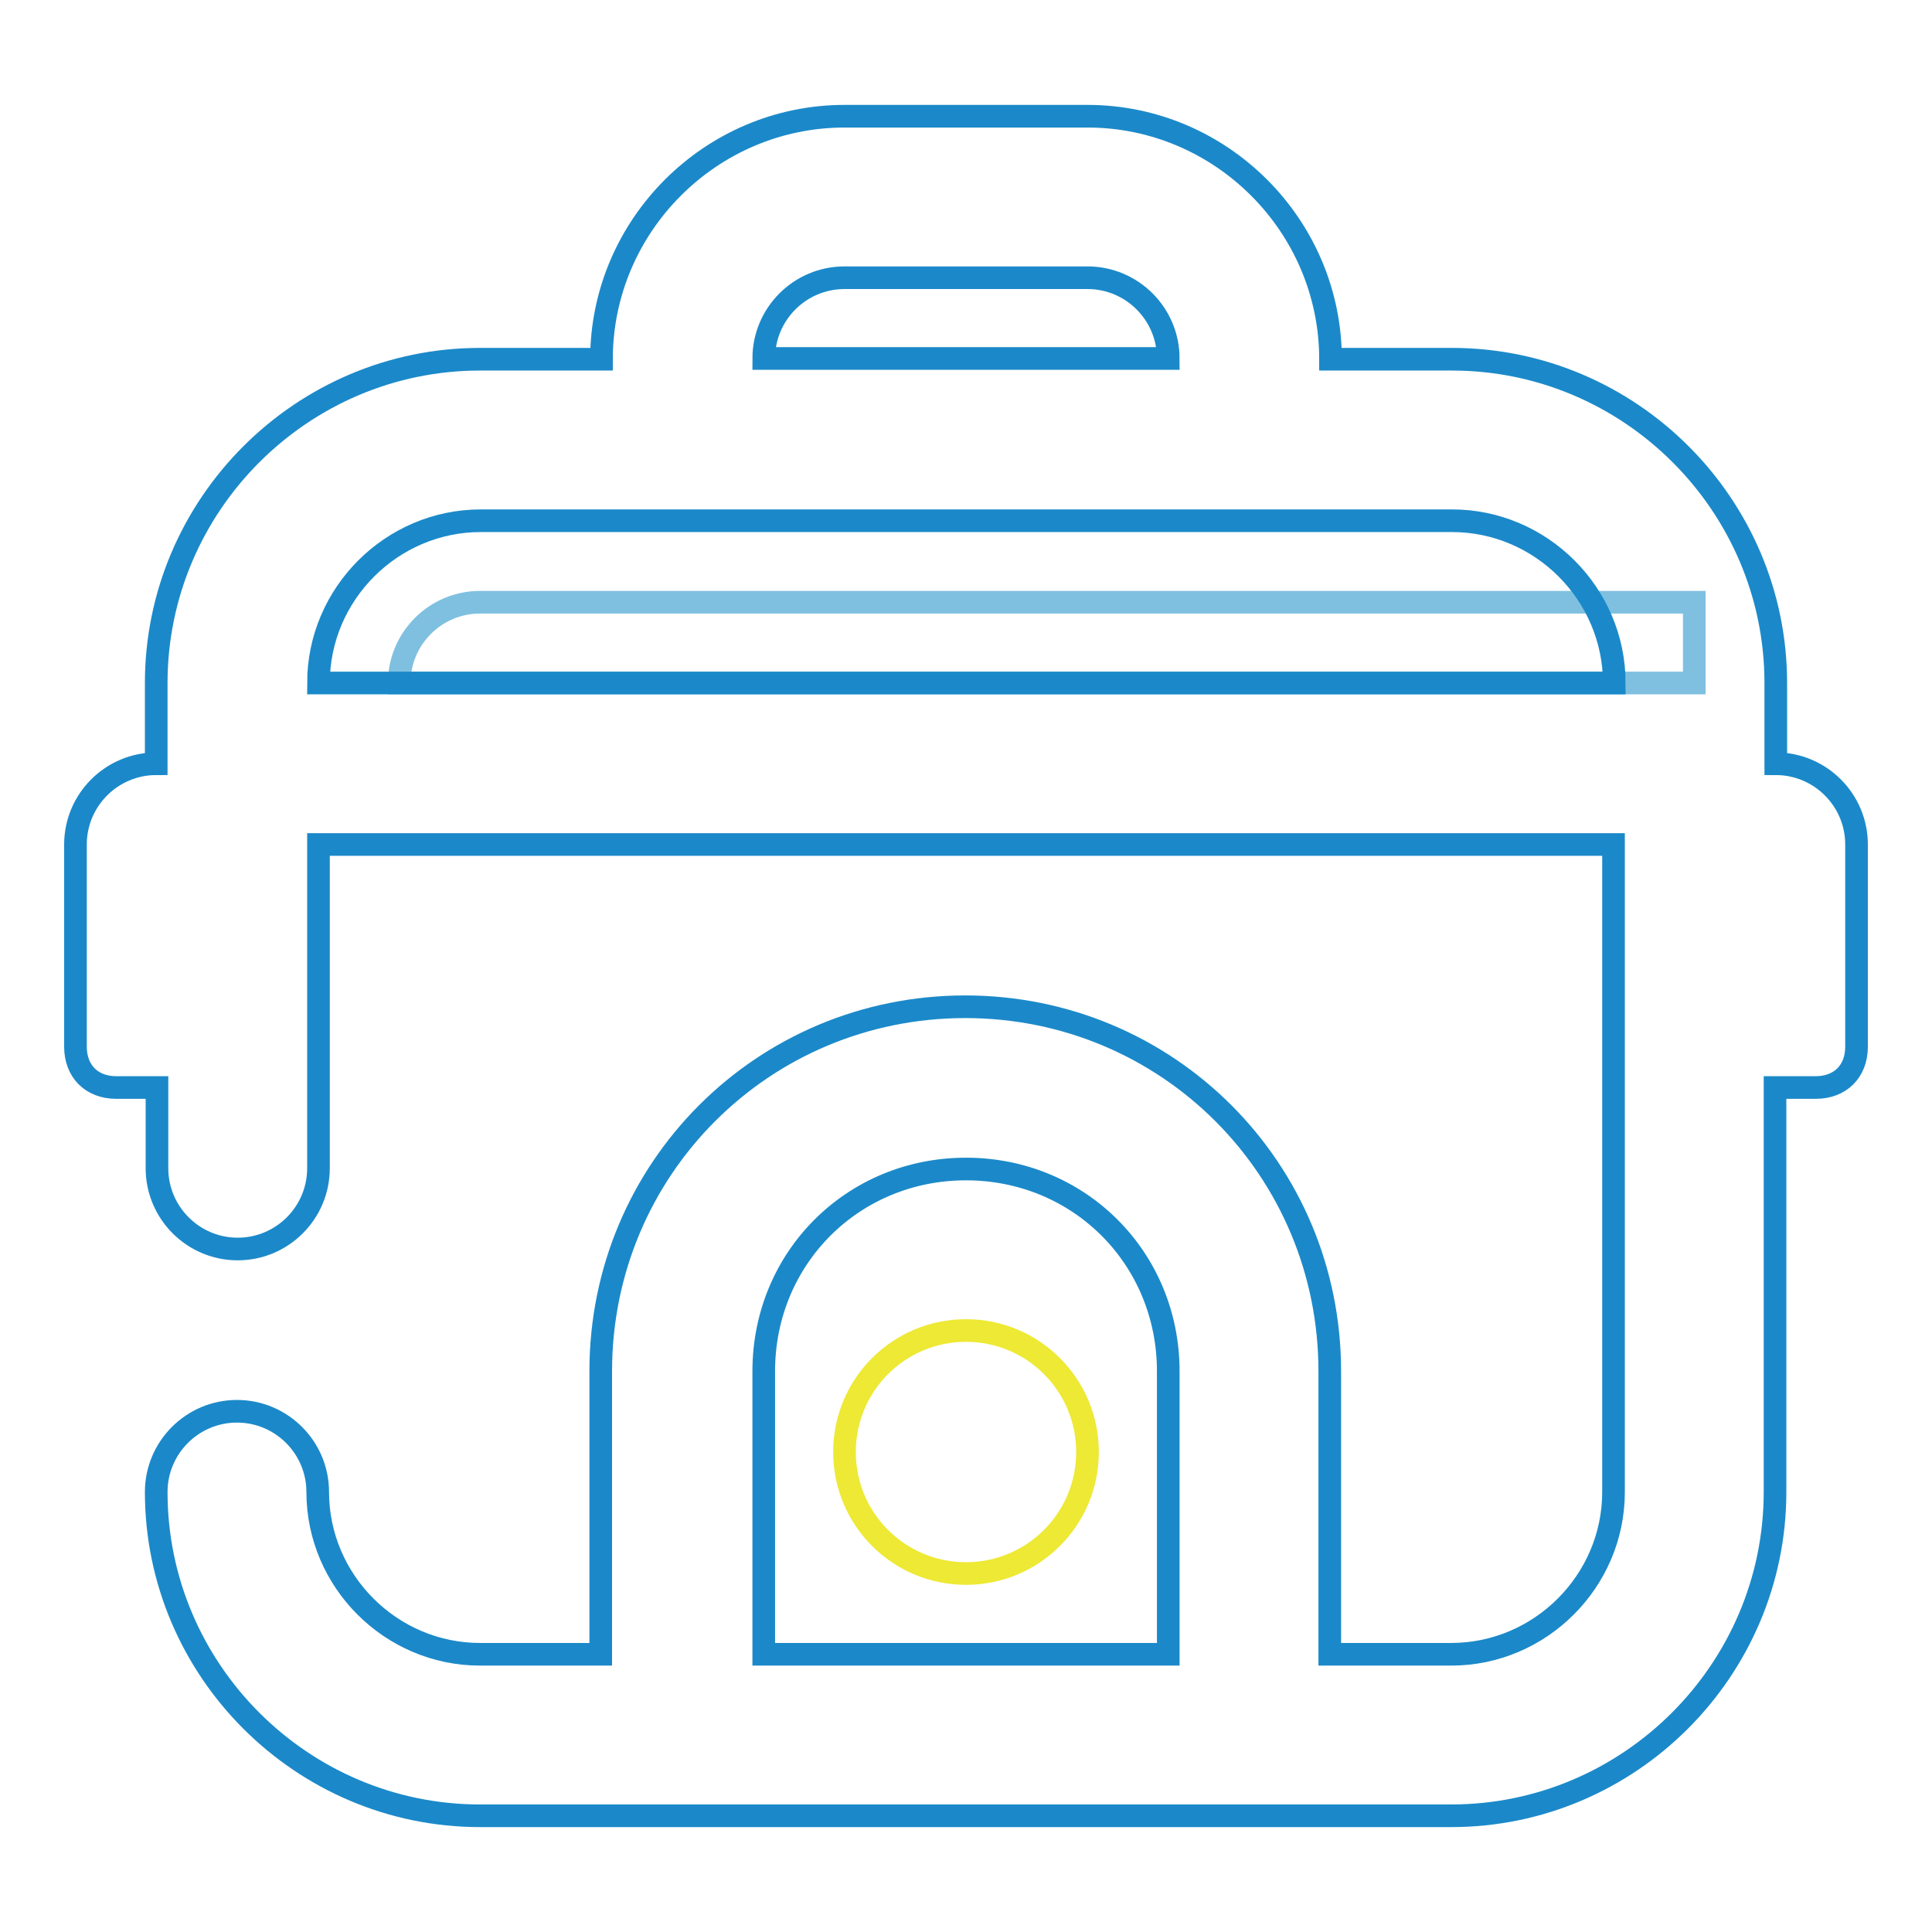 <?xml version="1.0" encoding="utf-8"?>
<!-- Svg Vector Icons : http://www.onlinewebfonts.com/icon -->
<!DOCTYPE svg PUBLIC "-//W3C//DTD SVG 1.1//EN" "http://www.w3.org/Graphics/SVG/1.1/DTD/svg11.dtd">
<svg version="1.1" xmlns="http://www.w3.org/2000/svg" xmlns:xlink="http://www.w3.org/1999/xlink" x="0px" y="0px" viewBox="0 0 256 256" enable-background="new 0 0 256 256" xml:space="preserve">
<g> <path stroke-width="3" fill-opacity="0" stroke="#7fc0e0"  d="M224.5,90.5H52.9c0-5.9,4.8-10.7,10.7-10.7h160.9V90.5z"/> <path stroke-width="3" fill-opacity="0" stroke="#1b89c9"  d="M235.3,101.2V90.5c0-23.6-19.3-42.9-42.9-42.9h-16.1c0-17.7-14.5-32.2-32.2-32.2h-32.2 c-17.7,0-32.2,14.5-32.2,32.2H63.6c-23.6,0-42.9,19.3-42.9,42.9v10.7c-5.9,0-10.7,4.8-10.7,10.7v26.8c0,3.2,2.1,5.4,5.4,5.4h5.4 v10.7c0,5.9,4.8,10.7,10.7,10.7s10.7-4.8,10.7-10.7v-42.9h171.6v85.8c0,11.8-9.7,21.5-21.5,21.5h-16.1v-37.5 c0-26.8-21.5-48.3-48.3-48.3c-26.8,0-48.3,21.5-48.3,48.3v37.5H63.6c-11.8,0-21.5-9.7-21.5-21.5c0-5.9-4.8-10.7-10.7-10.7 s-10.7,4.8-10.7,10.7c0,23.6,19.3,42.9,42.9,42.9h128.7c23.6,0,42.9-19.3,42.9-42.9v-53.6h5.4c3.2,0,5.4-2.1,5.4-5.4v-26.8 C246,106,241.2,101.2,235.3,101.2z M101.2,219.2v-37.5c0-15,11.8-26.8,26.8-26.8c15,0,26.8,11.8,26.8,26.8v37.5H101.2z M111.9,36.8 h32.2c5.9,0,10.7,4.8,10.7,10.7h-53.6C101.2,41.6,106,36.8,111.9,36.8z M42.2,90.5c0-11.8,9.7-21.5,21.5-21.5h128.7 c11.8,0,21.5,9.7,21.5,21.5H42.2z"/> <path stroke-width="3" fill-opacity="0" stroke="#ede934"  d="M111.9,192.4c0,8.9,7.2,16.1,16.1,16.1s16.1-7.2,16.1-16.1s-7.2-16.1-16.1-16.1S111.9,183.5,111.9,192.4z" /></g>
</svg>